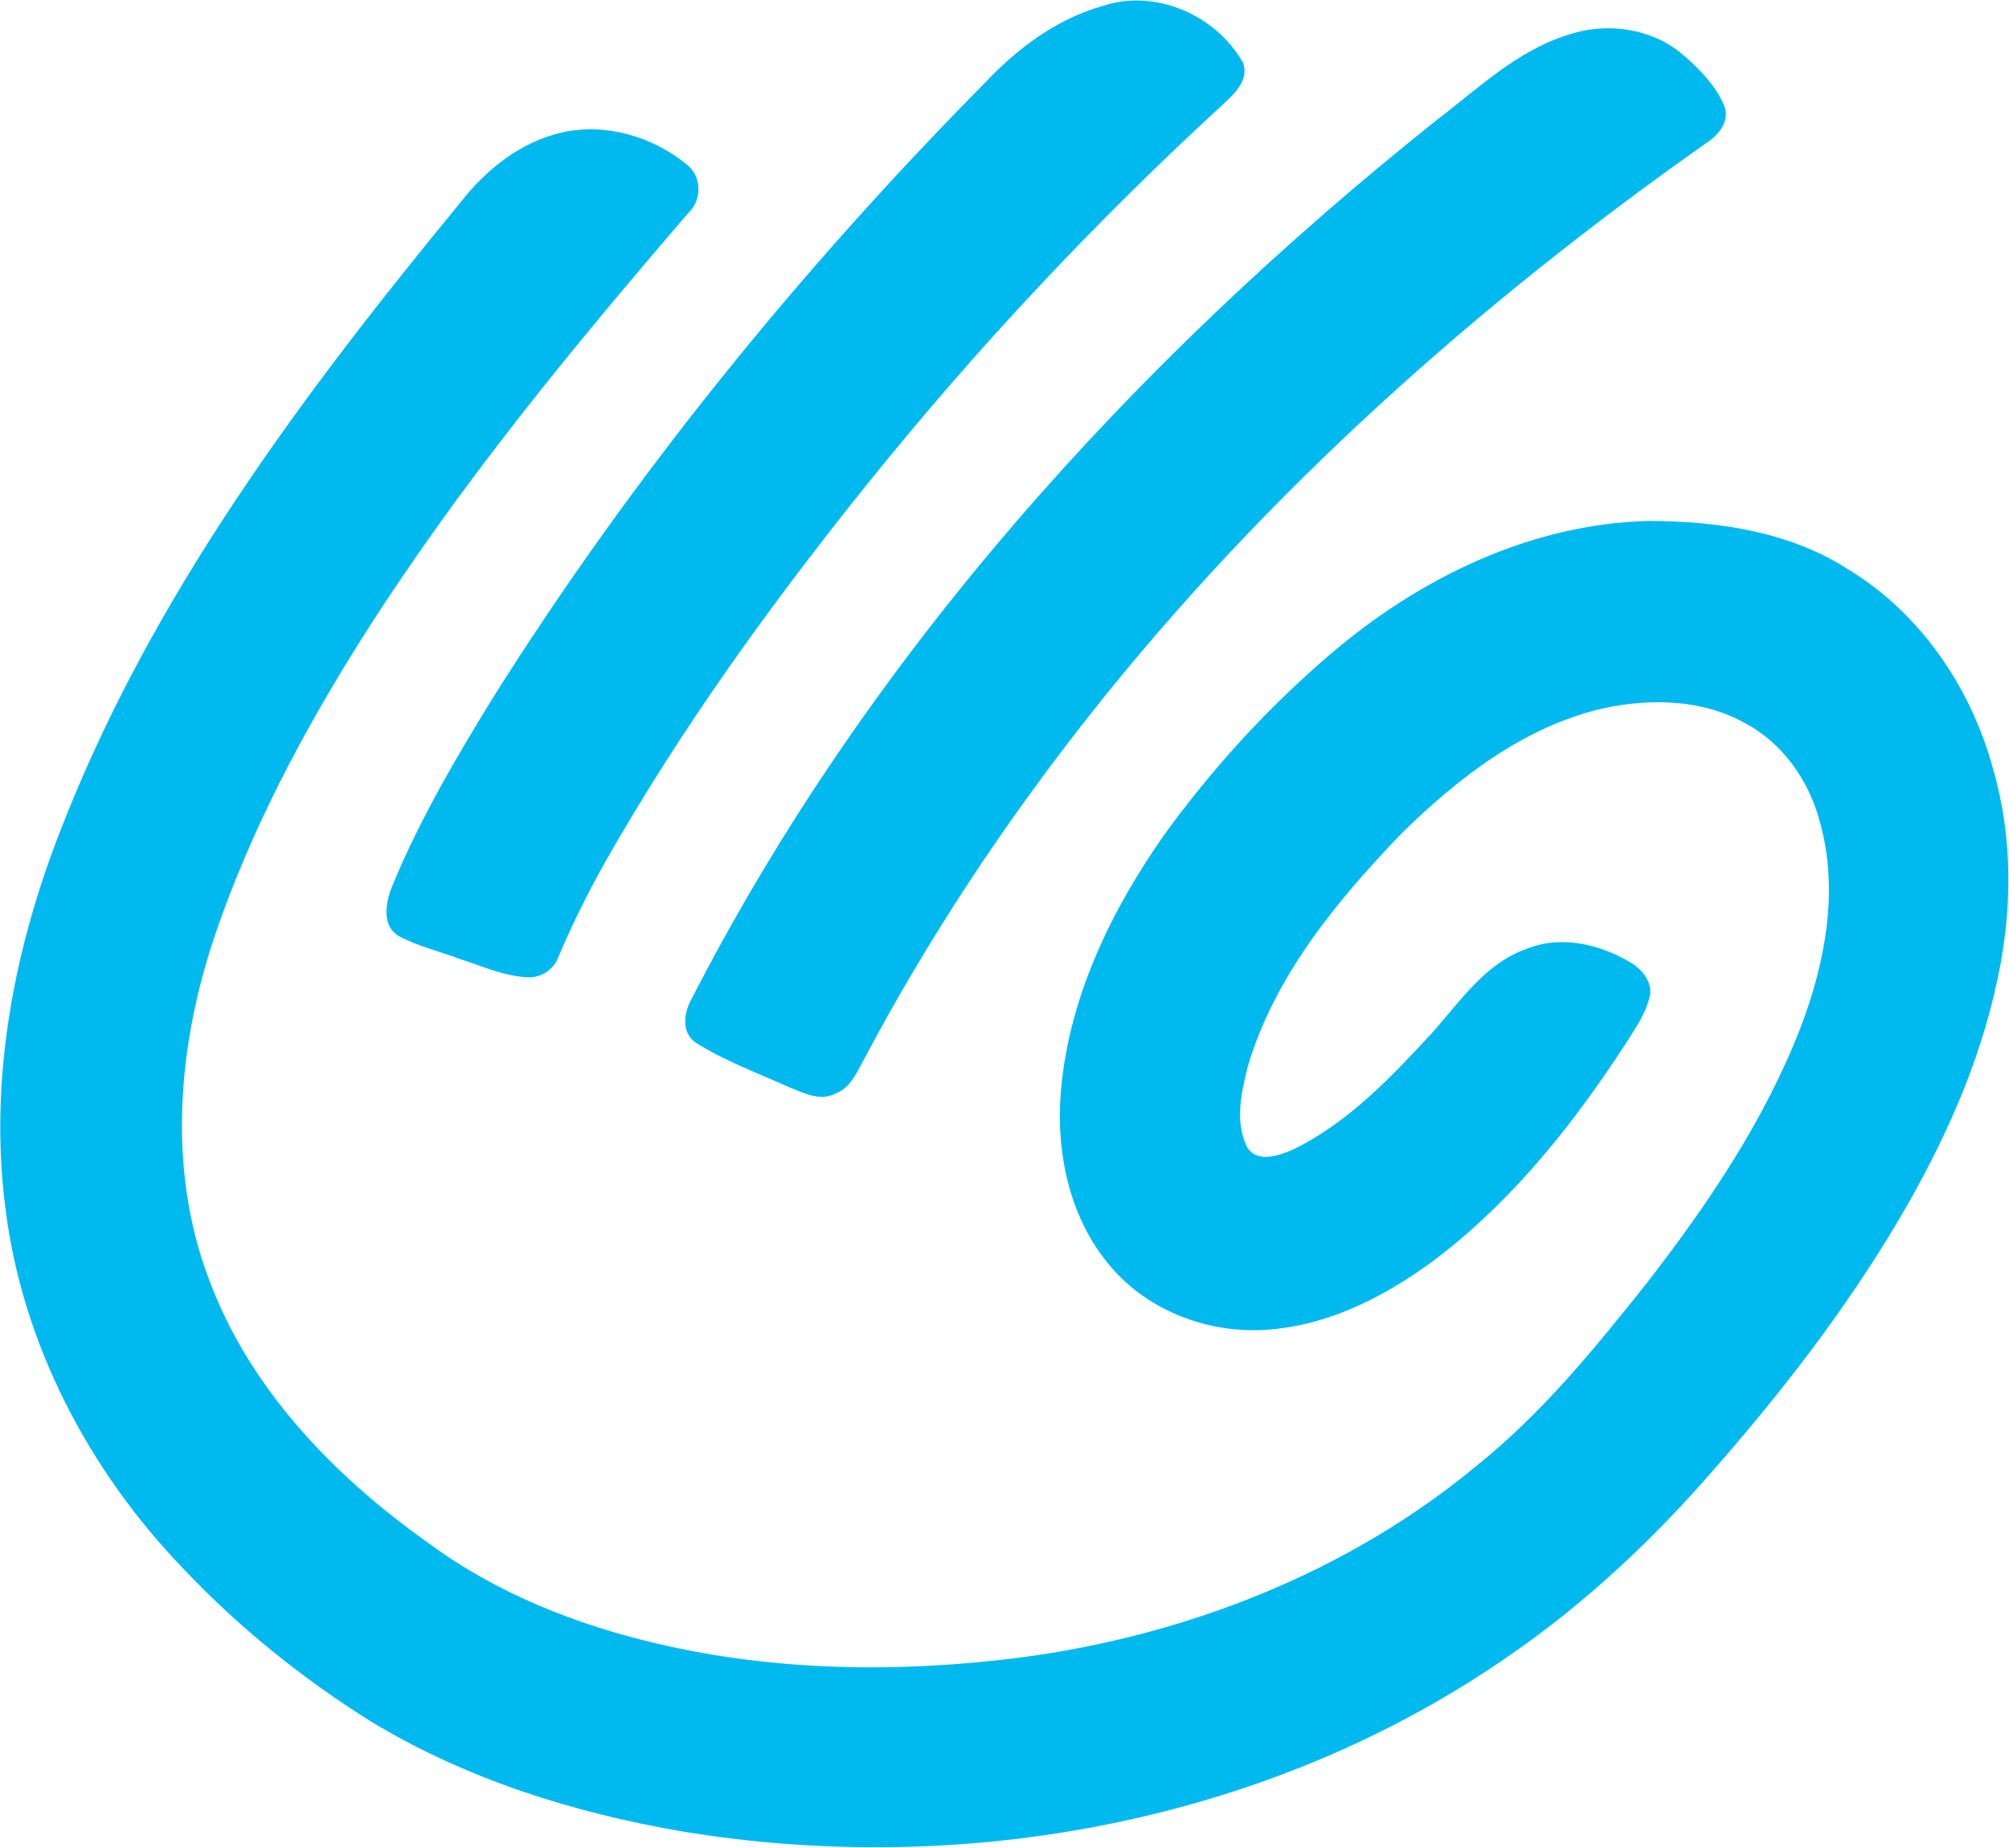 <svg xmlns="http://www.w3.org/2000/svg" version="1.2" viewBox="0 0 1611 1482"><path fill="#00b9ee" d="M883.8 4.9c42.5-14.3 91.2 7 112.9 45.3 5.1 13.4-6 24.2-14.8 32.4C879 177 783.2 279.1 695.7 387.9c-77.1 96-149.6 196.3-210.5 303.6-13.9 24.7-26.5 50.1-37.5 76.1-3.8 10.4-14.5 17.2-25.5 16.1-19-1-36.5-9.3-54.4-14.9-15.9-6.1-32.9-9.9-47.9-18-13.9-8-10.7-26.7-5.8-39.1 21.9-53.5 51.3-103.5 81.5-152.6C508 380.6 642.1 216 790.2 66c25.8-27.3 57.1-50.7 93.6-61.1zM1257.2 28c31-10.6 67.3-5.5 92.5 16 13 11.3 25.7 24.2 32.7 40.2 5.3 12.6-4 24-14 30.4C1184.7 244 1015 395.2 875.2 571.7c-69.3 87.6-131.3 181.2-183.5 280-5.2 9.6-10.3 20.8-21.2 25.1-13 7.1-27-.6-39.2-5.5-24.7-11.1-50.5-20.6-73.4-35.1-11.1-7.4-9.7-22.5-4.4-33 142.1-277.5 355.7-513.3 598.3-706.7 33.3-25.3 64.6-55.8 105.4-68.5zm-806 78.1c34.6-7.5 71.6 3.3 98.7 25.2 12.9 9.3 13.5 28.7 2.2 39.3C458 280.1 365.9 391.9 288.8 514.2c-46.5 73.9-87.6 151.6-115.9 234.3-30.1 88.1-39 187-6.1 275.5 32.3 89 100.7 159.7 176.8 213.6 54.3 40.1 118.3 65.5 183.8 80.7 95.5 22.4 195.2 23.4 292.2 10.9 132.7-17.8 262.6-68.6 366-154.9 51.7-41.7 93.8-93.5 134.9-145.2 48.8-63 94.2-129.9 123.2-204.6 20-52.2 31.1-110.6 15.6-165.5-8.7-33.2-30.1-63.5-60.8-79.5-34.4-18.9-75.8-19.5-113.3-11.3-63.2 14.6-116 55.7-161.4 100.3-51.5 53.7-101 113.2-122.9 185.6-5.3 21.1-11 44.9-1.1 65.5 8 14 26.6 7 38.1 1.9 43.4-21.5 77.5-57.4 109.9-92.5 22.9-25.4 43-56.6 76.9-68.2 27.3-10.9 58.3-3.5 82.8 11.1 8.6 5.1 16.2 13.9 15.9 24.5-2.5 15.1-11.8 27.8-19.7 40.5-40.7 62.6-87.8 122.3-146.9 168.6-40.2 31.1-87.3 56.7-138.8 60.8-47.7 4-97.6-14.5-128.4-51.7-32.4-38.5-43.1-91.2-38.8-140.4 6.6-74.6 40.2-144.1 82.8-204.7 38.4-53 82.9-101.8 132.6-144.3 71.2-61.1 160.4-104.9 255.4-107.4 55.2.1 113 8.3 160.4 38.8 58.4 35.4 99 95.7 116.5 161.1 15.6 54.4 15.2 112.4 3.3 167.4-14.3 68.6-43.8 133-79.1 193-42.6 72.1-94 138.5-149.1 201.3-47.7 54.9-101 105.2-160.9 146.7-191.2 134.1-436.9 180.6-665.8 142.7-87.1-14.9-173.2-42-249.2-88-54.8-34.3-105.8-75.2-150.3-122.3-76.2-78.9-129.9-181.1-143.2-290.6-13.1-103.1 7.2-207.8 45-303.7C121.7 477.9 242.9 316 368.9 162.8c20.7-26.8 48.8-49.2 82.3-56.7z"/></svg>